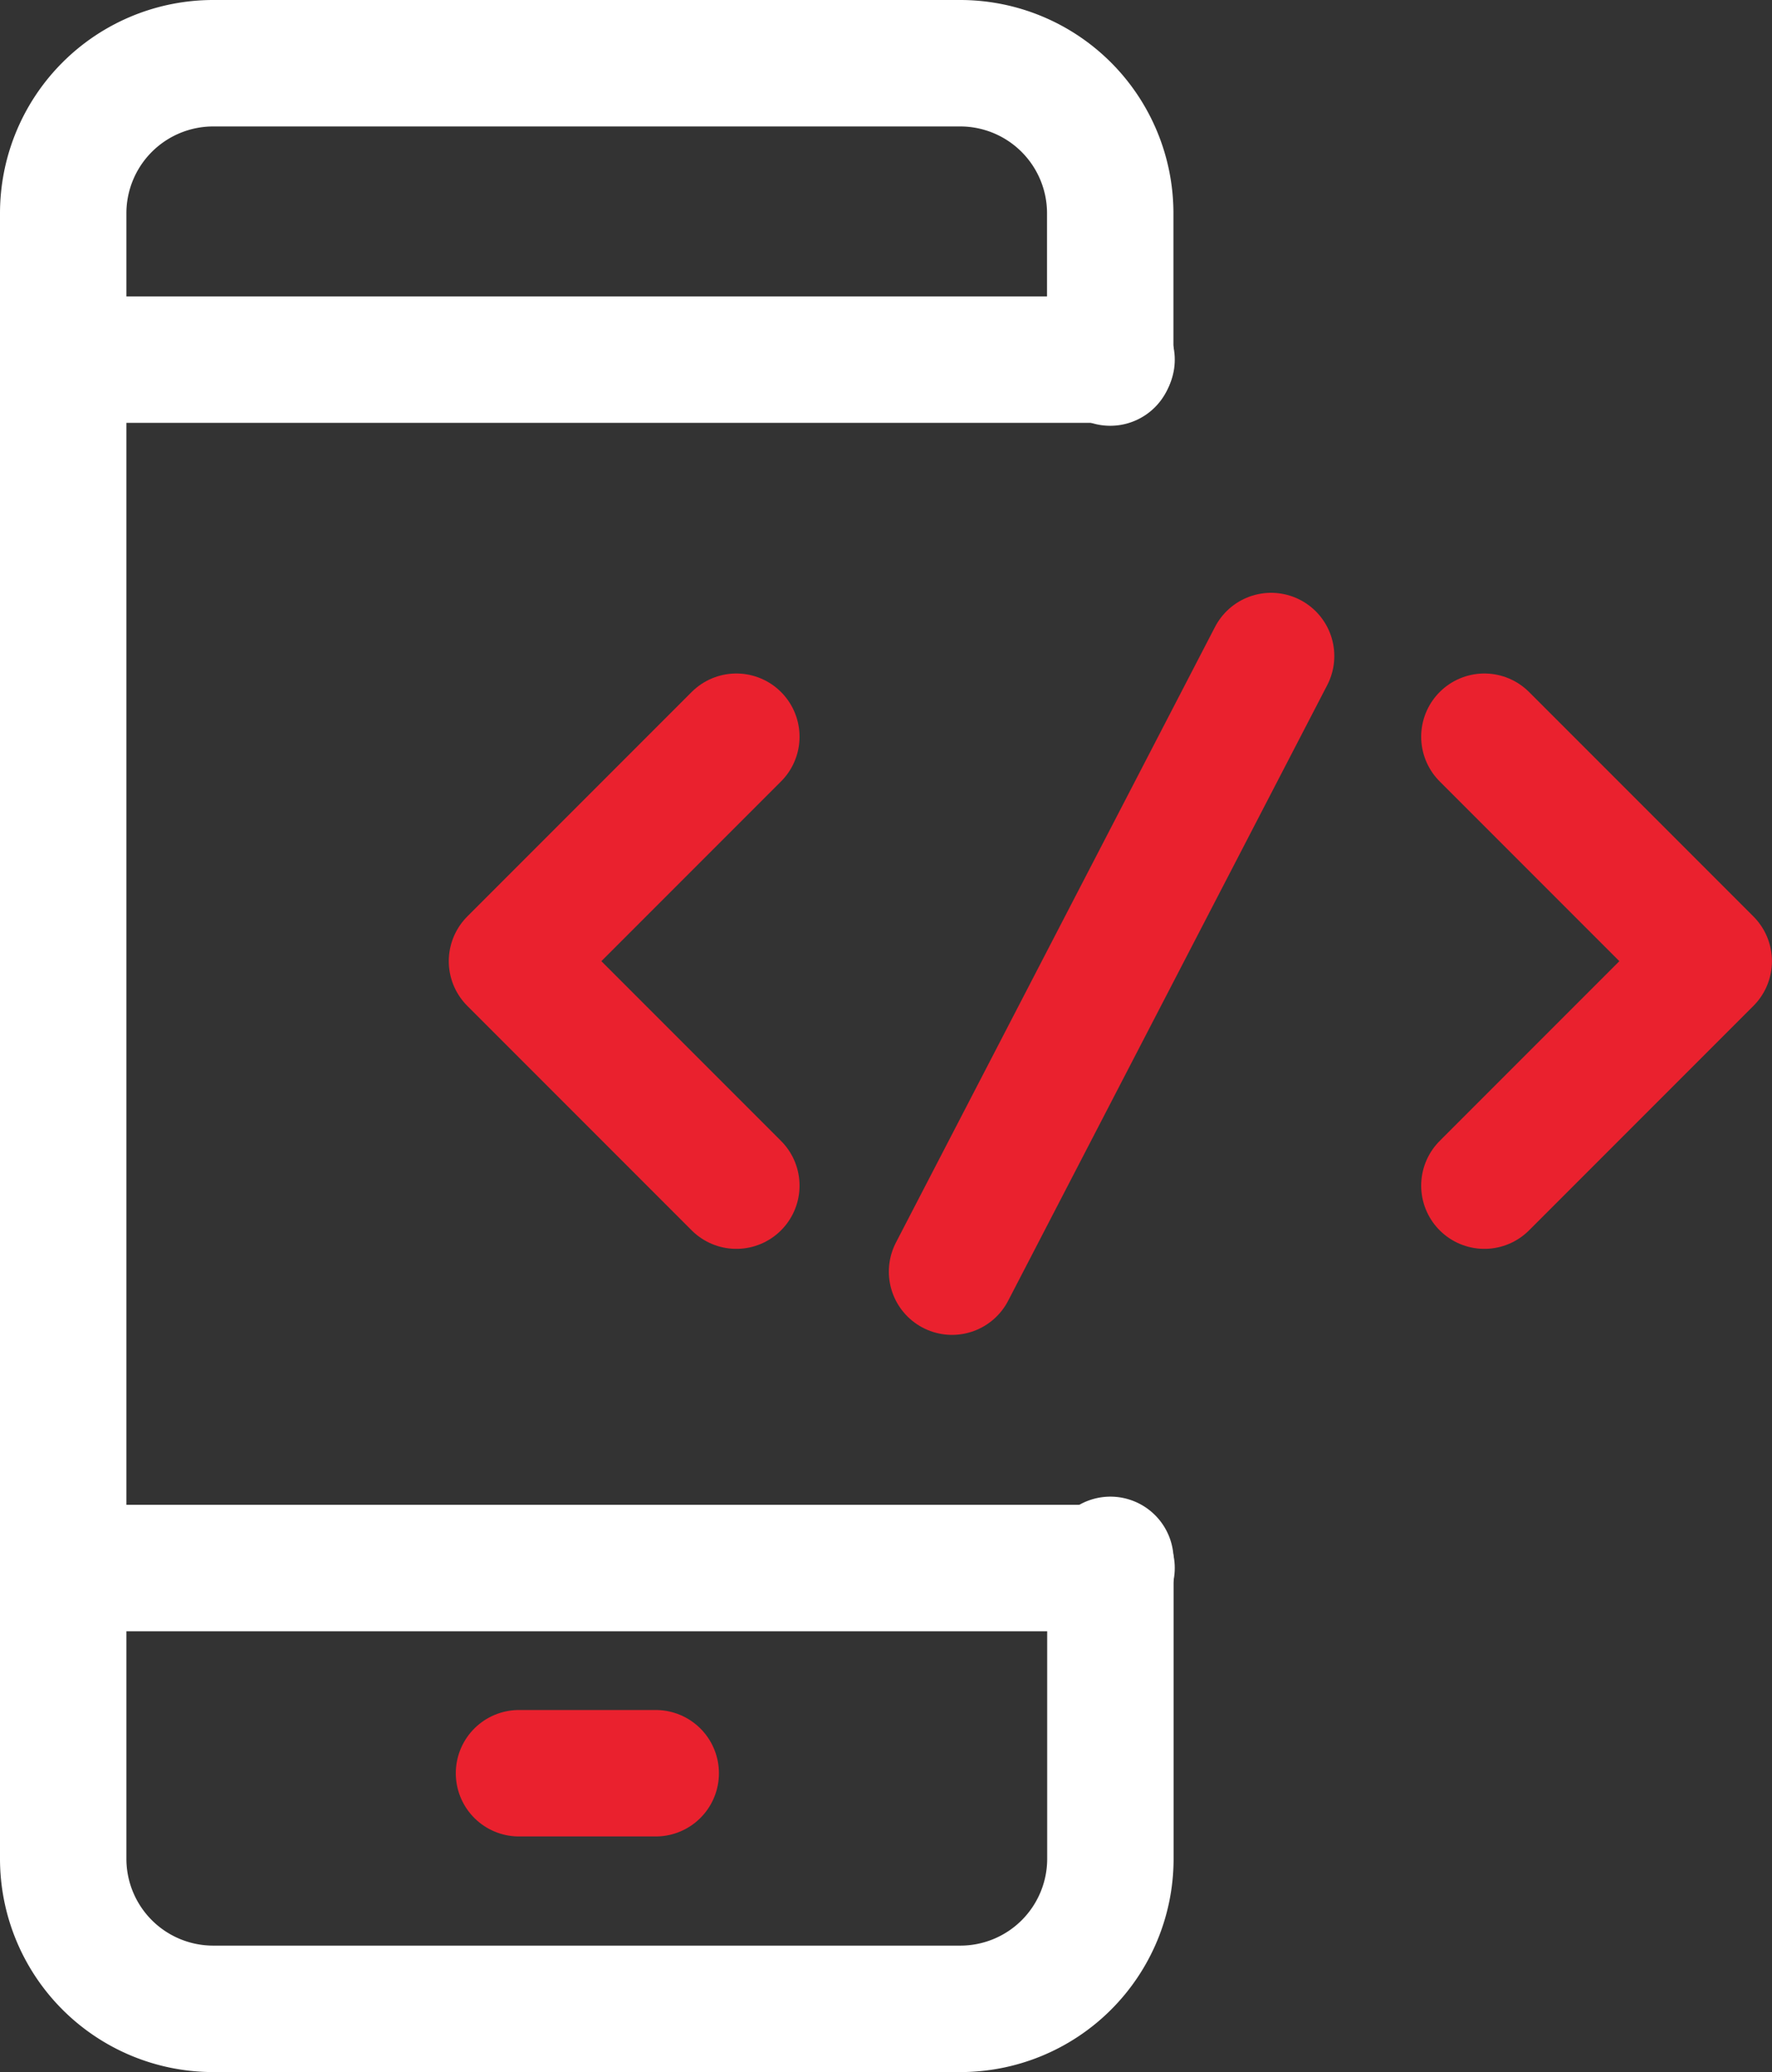 <svg xmlns="http://www.w3.org/2000/svg" width="56.076" height="65.544" viewBox="0 0 56.076 65.544">
  <rect x="0" y="0" width="56.076" height="65.544" fill="#333333" stroke="none"/>
  <g id="icon-1" transform="translate(-3 -1)">
    <path id="Tracé_1073" data-name="Tracé 1073" d="M38.139,50.342V59.81A4.748,4.748,0,0,1,33.4,64.544H9.734A4.748,4.748,0,0,1,5,59.81V7.734A4.748,4.748,0,0,1,9.734,3H33.4a4.748,4.748,0,0,1,4.734,4.734v4.734" transform="translate(0 0)" fill="none" stroke="#fff" stroke-linecap="round" stroke-linejoin="round" stroke-width="4"/>
    <line id="Ligne_63" data-name="Ligne 63" x2="33.176" transform="translate(5 12.376)" fill="none" stroke="#fff" stroke-linecap="round" stroke-linejoin="round" stroke-width="4"/>
    <line id="Ligne_64" data-name="Ligne 64" x2="33.176" transform="translate(5 50.6)" fill="none" stroke="#fff" stroke-linecap="round" stroke-linejoin="round" stroke-width="4"/>
    <line id="Ligne_65" data-name="Ligne 65" x2="4.327" transform="translate(19.424 57.091)" fill="none" stroke="#ea212e" stroke-linecap="round" stroke-linejoin="round" stroke-width="4"/>
    <path id="Tracé_1074" data-name="Tracé 1074" d="M18.1,12,11,19.1l7.1,7.1" transform="translate(8.202 12.304)" fill="none" stroke="#ea212e" stroke-linecap="round" stroke-linejoin="round" stroke-width="4"/>
    <path id="Tracé_1075" data-name="Tracé 1075" d="M24,12l7.1,7.1L24,26.2" transform="translate(25.974 12.304)" fill="none" stroke="#ea212e" stroke-linecap="round" stroke-linejoin="round" stroke-width="4"/>
    <line id="Ligne_66" data-name="Ligne 66" x1="10.097" y2="19.473" transform="translate(33.128 21.752)" fill="none" stroke="#ea212e" stroke-linecap="round" stroke-linejoin="round" stroke-width="4"/>
  </g>
</svg>
